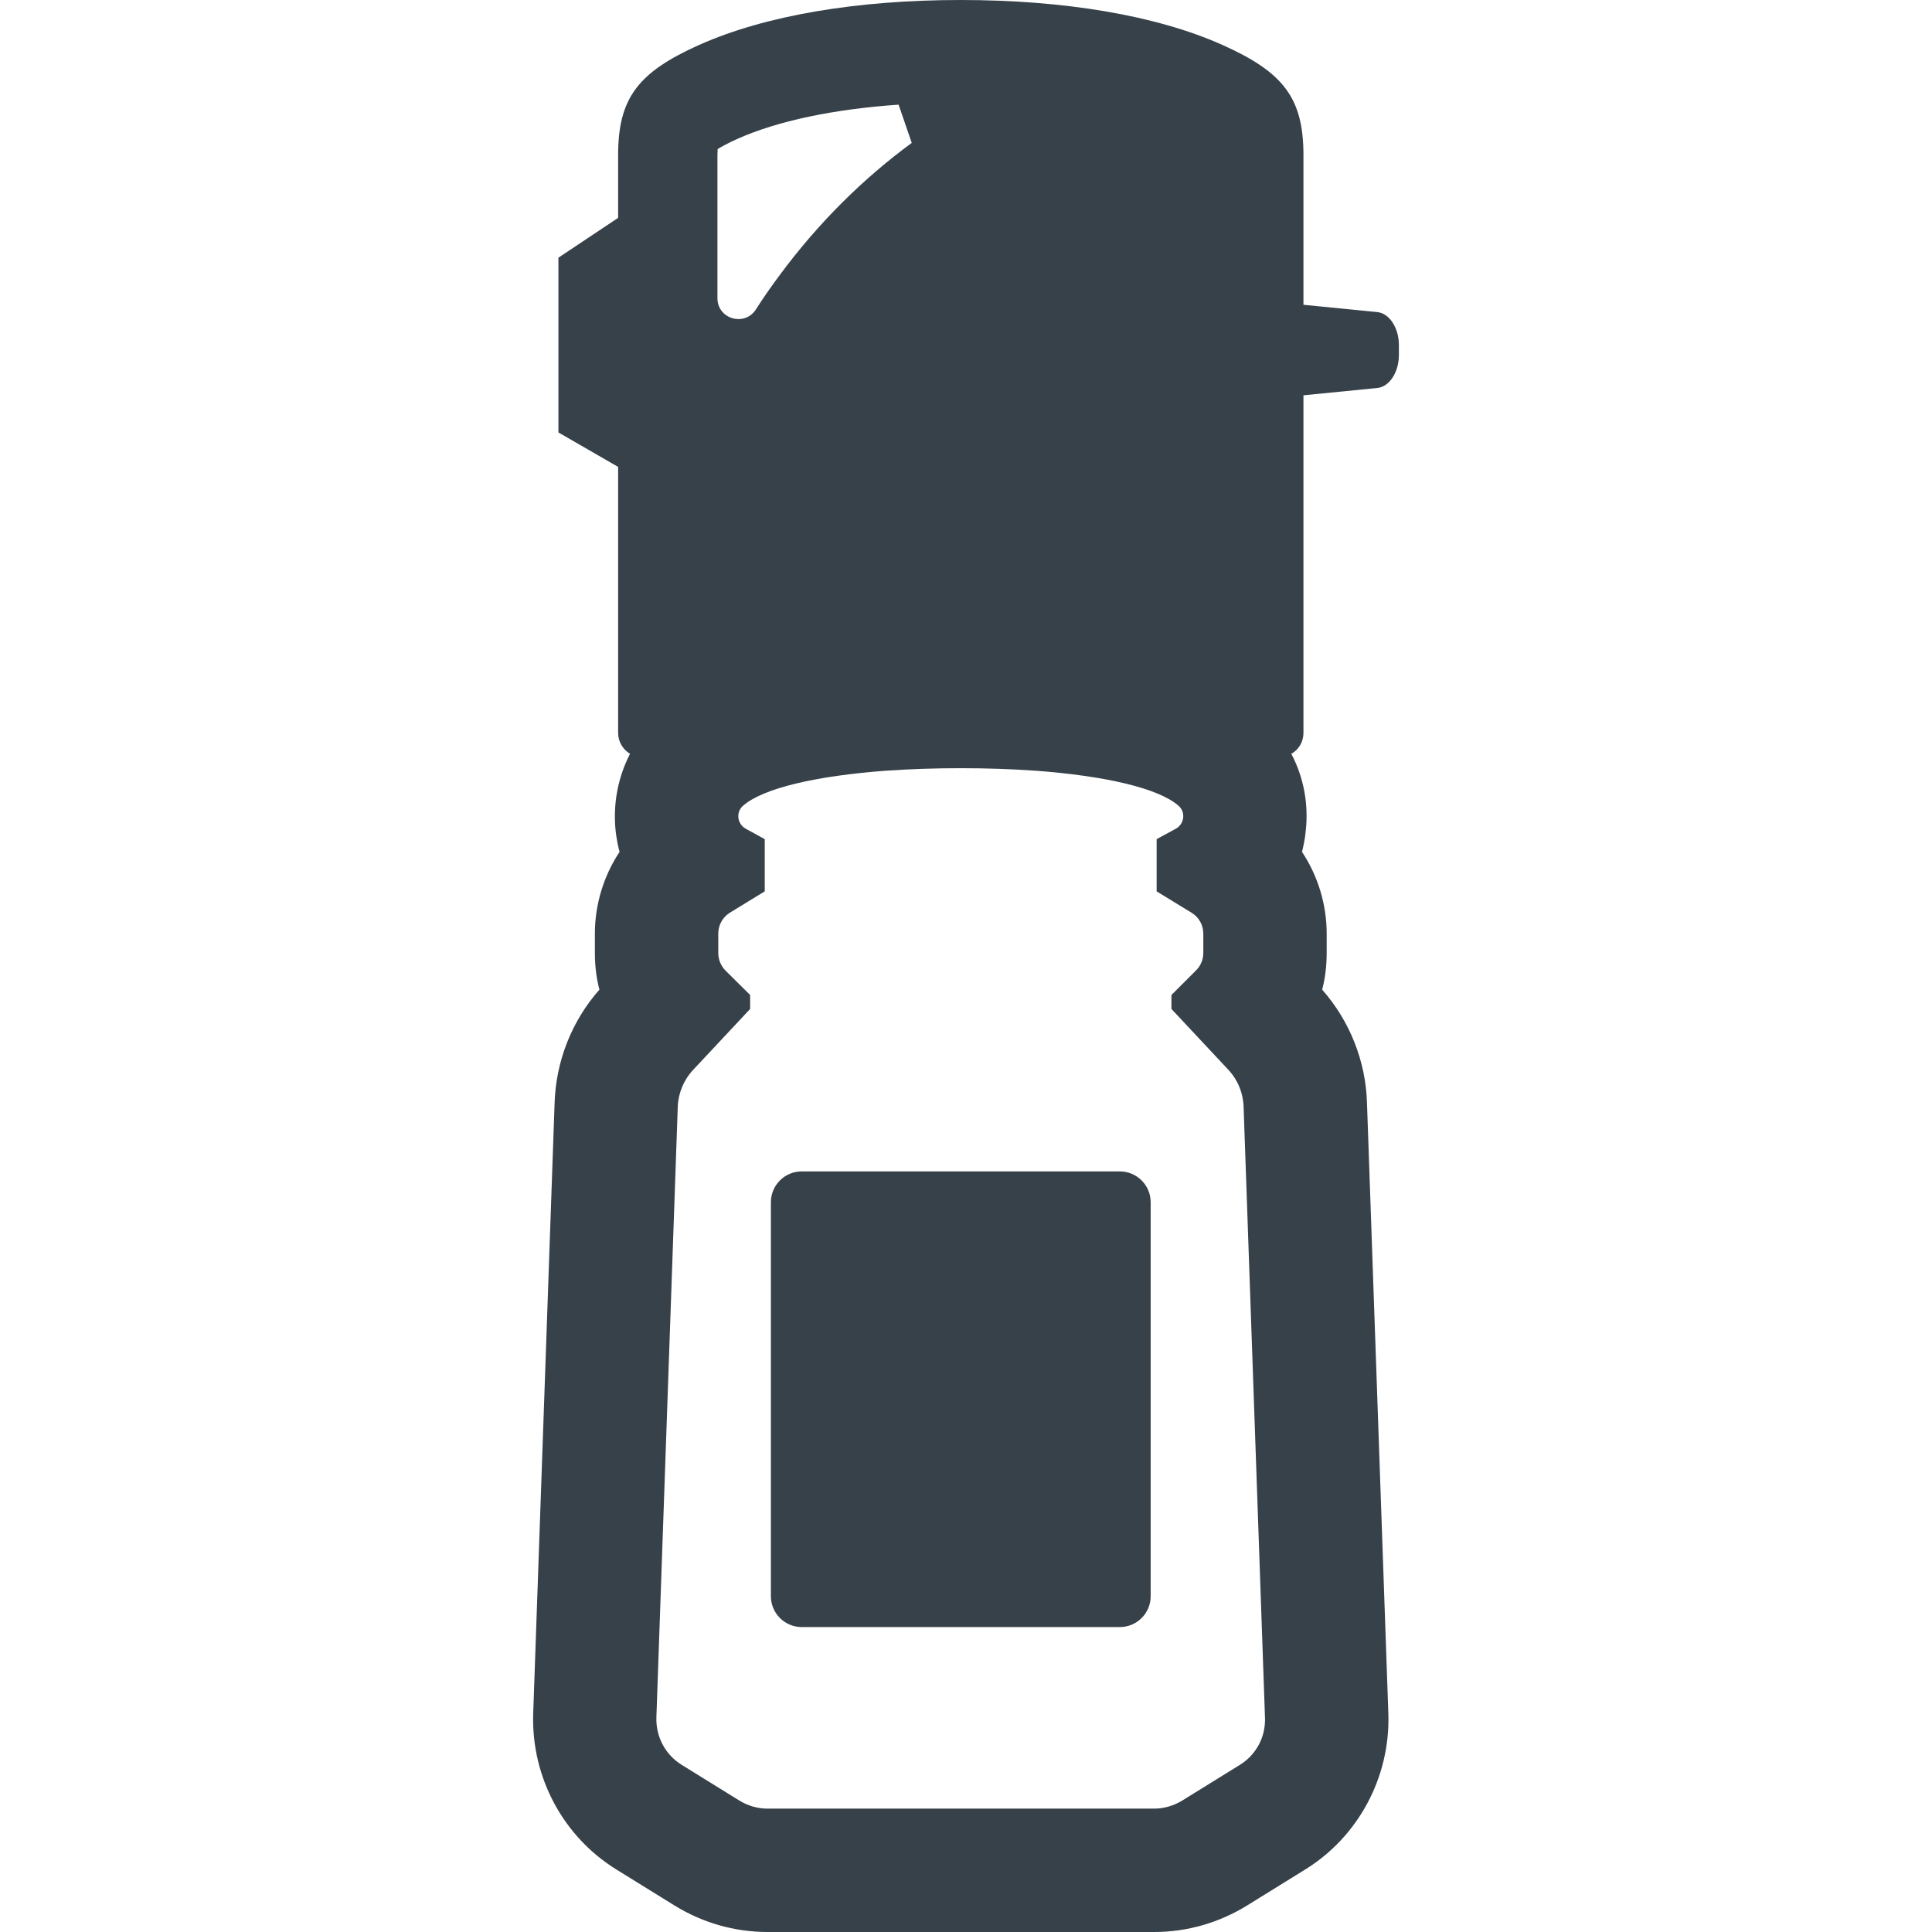 <?xml version="1.0" encoding="utf-8"?>
<!-- Generator: Adobe Illustrator 19.1.1, SVG Export Plug-In . SVG Version: 6.00 Build 0)  -->
<svg version="1.1" id="_x31_0" xmlns="http://www.w3.org/2000/svg" xmlns:xlink="http://www.w3.org/1999/xlink" x="0px" y="0px"
	 viewBox="0 0 512 512" style="enable-background:new 0 0 512 512;" xml:space="preserve">
<style type="text/css">
	.st0{fill:#374149;}
</style>
<g>
	<path class="st0" d="M296.768,310.434h-84.297c-4.516,0-8.176,3.66-8.176,8.176v104.406c0,4.511,3.66,8.171,8.176,8.171h84.297
		c4.511,0,8.172-3.66,8.172-8.171V318.61C304.94,314.094,301.279,310.434,296.768,310.434z"/>
	<path class="st0" d="M345.428,194.207v-89.45l19.558-1.934c3.25-0.316,5.734-4.222,5.734-8.738v-2.644
		c0-4.512-2.484-8.418-5.734-8.738l-19.558-1.934V41.141c0-15.094-5.23-21.961-21.414-29.207C306.358,4.031,281.889,0,254.592,0
		c-27.246,0-51.715,4.031-69.367,11.934c-16.187,7.246-21.418,14.114-21.418,29.207v16.598l-15.821,10.546v46.317l15.821,9.129
		v70.477c0,2.34,1.254,4.414,3.16,5.558c-3.211,6.211-4.574,13.348-3.813,20.488c0.219,1.852,0.547,3.707,1.035,5.504
		c-4.195,6.321-6.539,13.894-6.539,21.688v5.066c0,3.378,0.383,6.648,1.199,9.754c-7.355,8.34-11.55,19.019-11.878,30.137
		l-5.668,161.726c-0.543,16.84,7.957,32.641,22.125,41.359l15.313,9.481c7.41,4.578,15.91,7.031,24.629,7.031h102.5
		c8.714,0,17.218-2.453,24.629-7.031l15.312-9.481c14.168-8.718,22.614-24.519,22.122-41.195l-5.668-162.058
		c-0.324-10.95-4.52-21.629-11.875-29.969c0.813-3.106,1.195-6.375,1.195-9.754v-5.066c0-7.794-2.343-15.367-6.539-21.688
		c0.438-1.797,0.821-3.652,0.981-5.504c0.82-7.14-0.543-14.277-3.813-20.488C344.175,198.676,345.428,196.606,345.428,194.207z
		 M313.279,477.18c-2.234,1.359-4.797,2.125-7.41,2.125h-102.5c-2.618,0-5.176-0.766-7.41-2.125l-15.313-9.481
		c-4.304-2.672-6.812-7.355-6.703-12.426l5.668-161.894c0.11-3.649,1.578-7.192,4.086-9.86l15.094-16.133v-3.703l-6.594-6.538
		c-1.199-1.254-1.852-2.887-1.852-4.633v-5.066c0-2.29,1.145-4.36,3.051-5.559l9.266-5.668v-13.839l-5.07-2.782
		c-2.234-1.254-2.614-4.355-0.707-6.047c5.394-4.742,19.672-7.957,37.981-9.316c0.054,0.054,0.11,0.054,0.164,0
		c6.156-0.438,12.695-0.656,19.562-0.656c6.863,0,13.457,0.218,19.562,0.656c0.054,0.054,0.11,0.054,0.164,0
		c18.305,1.359,32.641,4.574,38.031,9.316c1.91,1.692,1.527,4.794-0.707,6.047l-5.121,2.782v13.839l9.262,5.668
		c1.965,1.199,3.106,3.27,3.106,5.559v5.066c0,1.746-0.652,3.378-1.906,4.633l-6.539,6.538v3.703l15.094,16.133
		c2.507,2.668,3.926,6.211,4.031,9.86l5.668,161.894c0.164,5.07-2.34,9.754-6.645,12.426L313.279,477.18z M241.623,37.871
		c-12.699,9.32-24.578,20.977-34.875,34.875c-2.289,3.05-4.414,6.102-6.43,9.262c-0.75,1.156-1.758,1.894-2.851,2.266
		c-0.008,0-0.016,0.004-0.024,0.004c-3.285,1.098-7.316-1.106-7.316-5.266V41.141c0-0.653,0.054-1.199,0.054-1.633
		c0.981-0.602,2.618-1.531,5.286-2.726c10.625-4.742,25.449-7.848,42.668-9.047C241.675,37.977,238.08,27.625,241.623,37.871z"/>
</g>
</svg>
